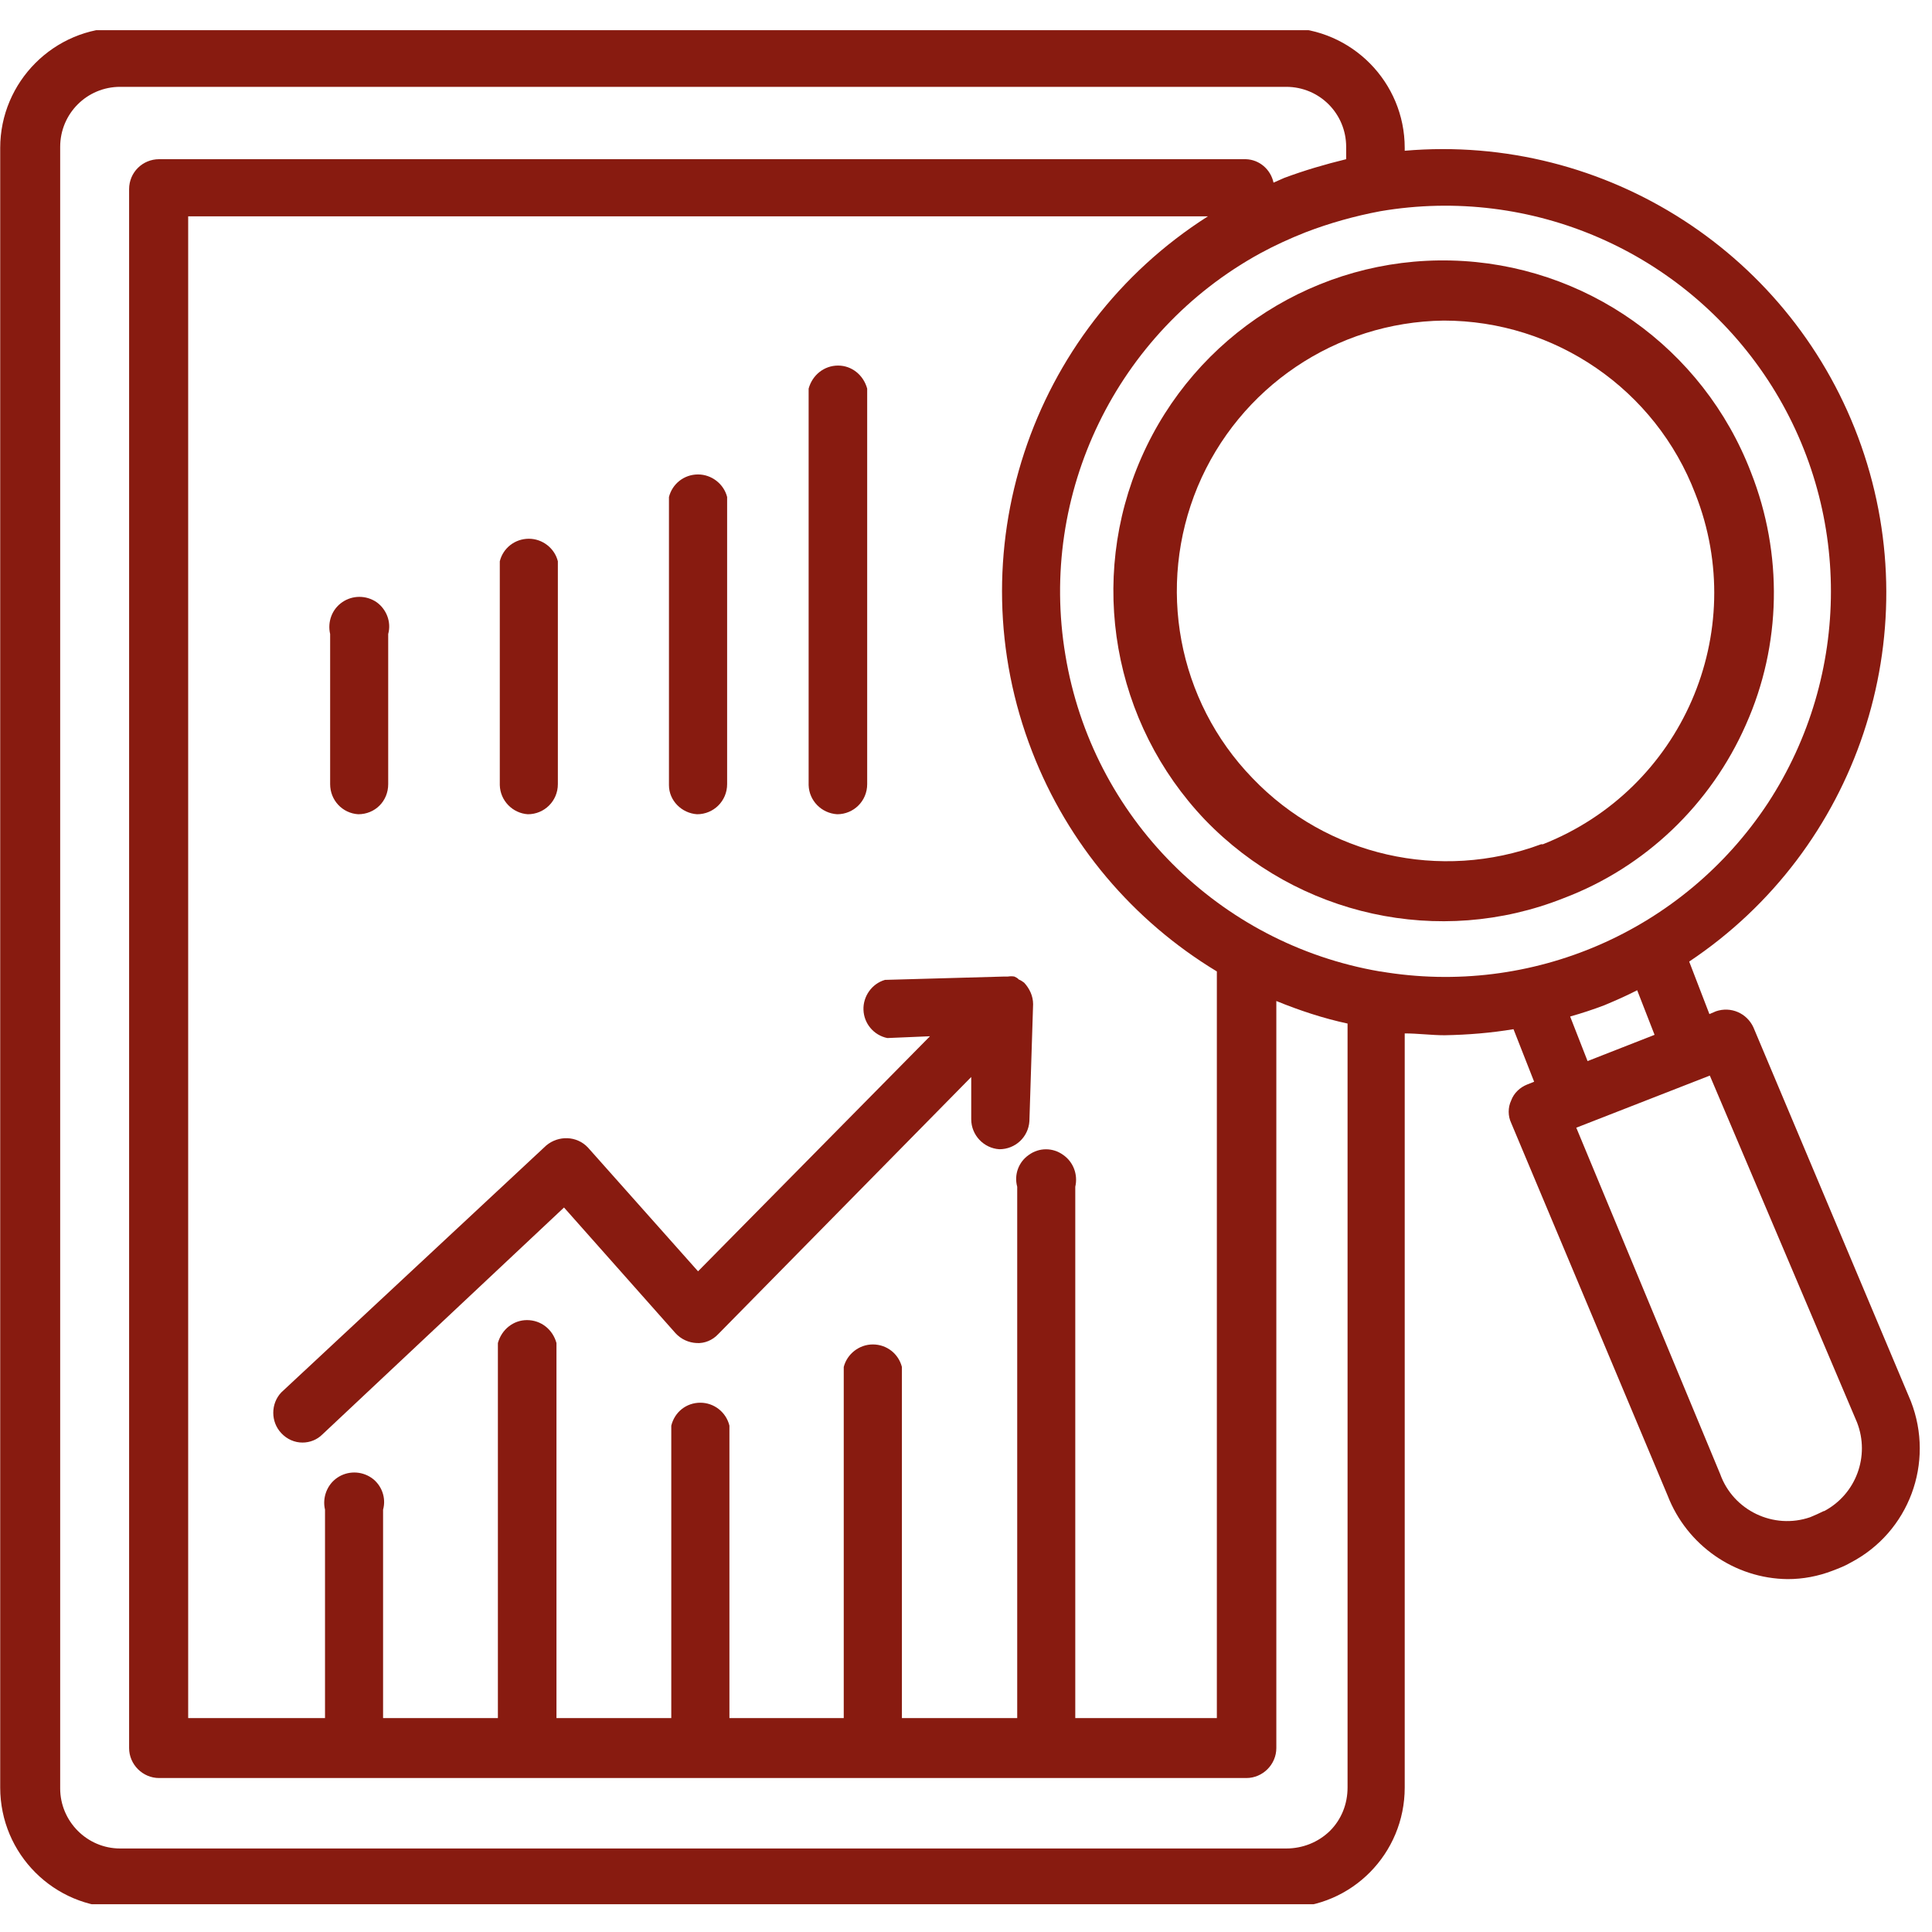 <svg xmlns="http://www.w3.org/2000/svg" xmlns:xlink="http://www.w3.org/1999/xlink" width="100" zoomAndPan="magnify" viewBox="0 0 75 75" height="100" preserveAspectRatio="xMidYMid meet" version="1.0"><defs><clipPath id="c9cc7205bc"><path d="M 0 1.172 L 75 1.172 L 75 73.922 L 0 73.922 Z M 0 1.172 " clip-rule="nonzero"/></clipPath></defs><path fill="#881B10" d="M 67.977 18.348 C 66.121 13.5 61.52 10.238 56.332 10.113 C 51.148 9.984 46.398 13.008 44.309 17.762 C 42.215 22.52 43.199 28.074 46.781 31.828 C 50.383 35.562 55.879 36.781 60.699 34.867 C 63.867 33.668 66.414 31.227 67.777 28.129 C 69.16 25.031 69.215 21.496 67.977 18.348 Z M 59.828 32.773 C 55.914 34.23 51.512 33.23 48.621 30.207 C 45.707 27.199 44.891 22.754 46.492 18.895 C 48.109 15.031 51.859 12.5 56.043 12.445 C 60.371 12.445 64.266 15.121 65.812 19.168 C 67.941 24.559 65.285 30.645 59.898 32.773 Z M 59.828 32.773 " fill-opacity="1" fill-rule="nonzero"/><g clip-path="url(#c9cc7205bc)"><path fill="#881B10" d="M 74.18 54.398 L 68.066 39.879 C 67.812 39.332 67.195 39.059 66.613 39.258 L 66.359 39.367 L 65.574 37.328 C 72.105 32.973 74.855 24.723 72.254 17.309 C 69.652 9.895 62.355 5.176 54.531 5.852 L 54.531 5.742 C 54.531 3.191 52.477 1.113 49.93 1.078 L 4.664 1.078 C 2.102 1.078 0.008 3.172 0.008 5.742 L 0.008 69.391 C 0.008 71.977 2.102 74.055 4.664 74.055 L 49.93 74.055 C 52.477 74.035 54.531 71.957 54.531 69.391 L 54.531 40.117 C 55.043 40.117 55.57 40.188 56.078 40.188 C 56.988 40.172 57.879 40.098 58.754 39.953 L 59.555 41.992 L 59.281 42.102 C 59.008 42.211 58.77 42.43 58.664 42.719 C 58.535 42.992 58.535 43.32 58.664 43.594 L 64.738 58.059 C 65.484 59.988 67.34 61.281 69.395 61.301 C 69.996 61.301 70.578 61.191 71.145 60.973 C 71.379 60.883 71.617 60.793 71.836 60.664 C 74.109 59.48 75.109 56.785 74.18 54.398 Z M 49.93 71.758 L 4.664 71.758 C 3.375 71.758 2.336 70.699 2.336 69.426 L 2.336 5.703 C 2.336 4.41 3.375 3.371 4.664 3.371 L 49.93 3.371 C 51.223 3.371 52.258 4.41 52.258 5.703 L 52.258 6.18 C 51.441 6.379 50.641 6.613 49.855 6.906 L 49.438 7.09 C 49.328 6.578 48.891 6.195 48.363 6.18 L 6.176 6.18 C 5.539 6.18 5.012 6.688 5.012 7.344 L 5.012 67.859 C 5.012 68.496 5.539 69.023 6.176 69.023 L 48.383 69.023 C 49.02 69.023 49.547 68.496 49.547 67.859 L 49.547 38.859 C 50.438 39.223 51.367 39.531 52.312 39.734 L 52.312 69.391 C 52.312 70.027 52.078 70.629 51.621 71.082 C 51.168 71.52 50.566 71.758 49.93 71.758 Z M 40.07 29.184 C 41.453 32.758 43.98 35.742 47.238 37.711 L 47.238 66.695 L 41.742 66.695 L 41.742 46.07 C 41.852 45.598 41.668 45.105 41.27 44.832 C 40.871 44.543 40.34 44.543 39.941 44.832 C 39.543 45.105 39.359 45.598 39.488 46.07 L 39.488 66.695 L 35.012 66.695 L 35.012 53.066 C 34.883 52.559 34.43 52.191 33.883 52.191 C 33.355 52.191 32.883 52.559 32.754 53.066 L 32.754 66.695 L 28.316 66.695 L 28.316 55.344 C 28.188 54.816 27.715 54.453 27.188 54.453 C 26.641 54.453 26.188 54.816 26.059 55.344 L 26.059 66.695 L 21.602 66.695 L 21.602 52.137 C 21.457 51.609 21.004 51.246 20.457 51.246 C 19.93 51.246 19.473 51.609 19.328 52.137 L 19.328 66.695 L 14.871 66.695 L 14.871 58.605 C 15 58.148 14.816 57.641 14.418 57.367 C 14.016 57.094 13.488 57.094 13.09 57.367 C 12.688 57.641 12.508 58.148 12.617 58.605 L 12.617 66.695 L 7.305 66.695 L 7.305 8.398 L 46.891 8.398 C 39.961 12.809 37.086 21.516 40.07 29.184 Z M 53.566 37.711 C 47.309 36.637 42.398 31.719 41.359 25.434 C 40.305 19.168 43.344 12.898 48.91 9.84 C 49.477 9.531 50.074 9.258 50.676 9.02 C 51.621 8.656 52.605 8.383 53.586 8.199 C 59.461 7.199 65.355 9.766 68.633 14.758 C 71.891 19.73 71.891 26.18 68.633 31.172 C 65.355 36.145 59.461 38.711 53.586 37.711 Z M 60.953 39.461 C 61.41 39.332 61.848 39.188 62.281 39.023 C 62.719 38.84 63.137 38.656 63.555 38.441 L 64.23 40.172 L 61.629 41.191 Z M 70.797 58.66 C 70.613 58.75 70.453 58.824 70.27 58.898 C 68.852 59.387 67.285 58.641 66.777 57.223 L 61.191 43.777 L 66.375 41.754 L 72.09 55.219 C 72.598 56.527 72.051 58.004 70.816 58.66 Z M 70.797 58.66 " fill-opacity="1" fill-rule="nonzero"/></g><path fill="#881B10" d="M 13.906 31.609 C 14.562 31.609 15.07 31.098 15.07 30.441 L 15.07 24.613 C 15.199 24.141 15 23.648 14.617 23.375 C 14.215 23.102 13.688 23.102 13.289 23.375 C 12.887 23.648 12.707 24.141 12.816 24.613 L 12.816 30.441 C 12.816 31.062 13.289 31.57 13.906 31.609 Z M 13.906 31.609 " fill-opacity="1" fill-rule="nonzero"/><path fill="#881B10" d="M 27.062 31.609 C 27.699 31.609 28.227 31.098 28.227 30.441 L 28.227 19.293 C 28.098 18.785 27.625 18.418 27.098 18.418 C 26.551 18.418 26.098 18.785 25.969 19.293 L 25.969 30.48 C 25.969 31.078 26.461 31.57 27.062 31.609 Z M 27.062 31.609 " fill-opacity="1" fill-rule="nonzero"/><path fill="#881B10" d="M 20.492 31.609 C 21.129 31.609 21.656 31.098 21.656 30.441 L 21.656 21.789 C 21.531 21.281 21.059 20.914 20.531 20.914 C 19.984 20.914 19.527 21.281 19.402 21.789 L 19.402 30.48 C 19.418 31.078 19.895 31.57 20.492 31.609 Z M 20.492 31.609 " fill-opacity="1" fill-rule="nonzero"/><path fill="#881B10" d="M 32.5 31.609 C 33.137 31.609 33.664 31.098 33.664 30.441 L 33.664 15.086 C 33.52 14.559 33.066 14.191 32.535 14.191 C 31.992 14.191 31.535 14.559 31.391 15.086 L 31.391 30.48 C 31.41 31.078 31.883 31.57 32.5 31.609 Z M 32.5 31.609 " fill-opacity="1" fill-rule="nonzero"/><path fill="#881B10" d="M 34.355 38.039 C 33.848 38.184 33.5 38.676 33.52 39.203 C 33.539 39.734 33.918 40.188 34.445 40.297 L 36.102 40.227 L 27.098 49.352 L 22.82 44.543 C 22.387 44.086 21.676 44.07 21.203 44.469 L 10.922 54.051 C 10.504 54.488 10.504 55.199 10.922 55.637 C 11.141 55.871 11.434 56 11.742 56 C 12.031 56 12.305 55.891 12.508 55.691 L 21.895 46.875 L 26.223 51.754 C 26.441 51.992 26.734 52.121 27.043 52.137 C 27.352 52.156 27.66 52.027 27.879 51.793 L 37.703 41.809 L 37.703 43.449 C 37.703 44.07 38.195 44.578 38.797 44.613 C 39.414 44.613 39.922 44.141 39.961 43.523 L 40.105 38.984 C 40.105 38.676 39.977 38.387 39.758 38.148 C 39.688 38.094 39.633 38.059 39.543 38.02 C 39.504 37.965 39.449 37.949 39.379 37.91 C 39.305 37.895 39.215 37.895 39.121 37.91 L 38.961 37.91 Z M 34.355 38.039 " fill-opacity="1" fill-rule="nonzero"/></svg>
